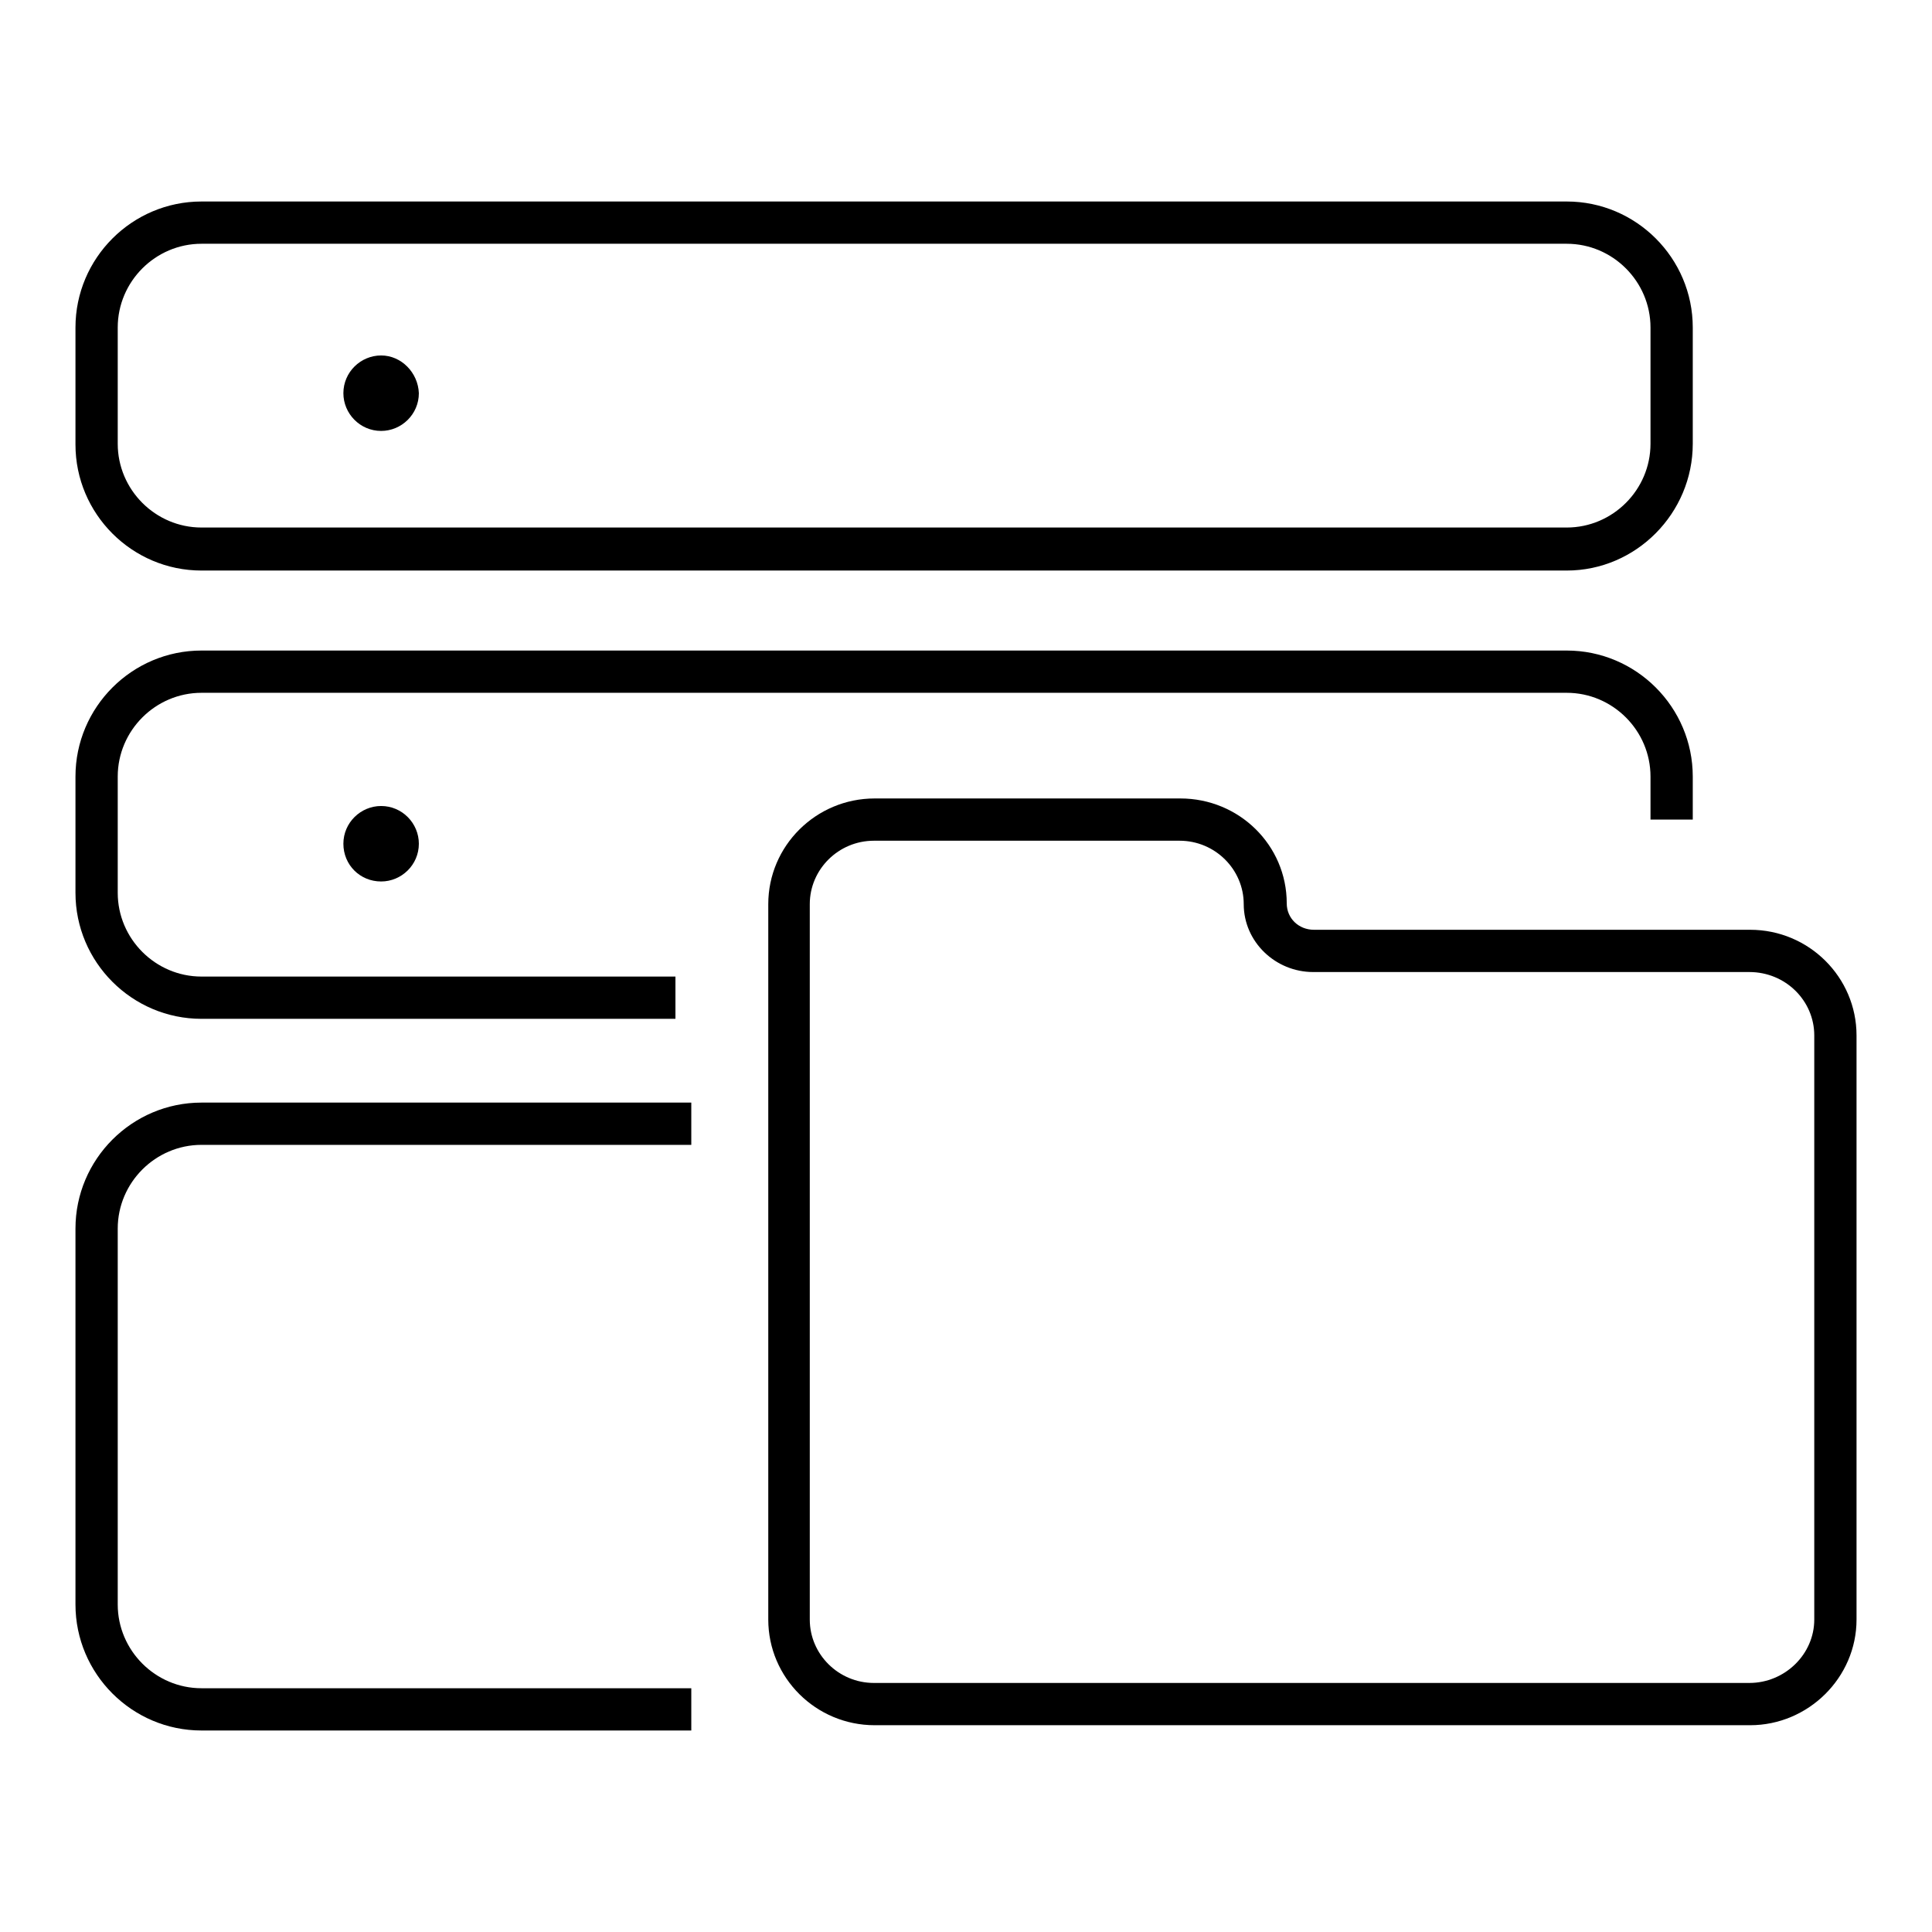 <?xml version="1.0" encoding="utf-8"?>
<!-- Svg Vector Icons : http://www.onlinewebfonts.com/icon -->
<!DOCTYPE svg PUBLIC "-//W3C//DTD SVG 1.1//EN" "http://www.w3.org/Graphics/SVG/1.1/DTD/svg11.dtd">
<svg version="1.1" xmlns="http://www.w3.org/2000/svg" xmlns:xlink="http://www.w3.org/1999/xlink" x="0px" y="0px" viewBox="0 0 256 256" enable-background="new 0 0 256 256" xml:space="preserve">
<g><g><path fill="#000000" d="M50.5,47.1c-2.7,0-5,2.2-5,5c0,2.7,2.2,5,5,5c2.7,0,5-2.2,5-5C55.4,49.4,53.2,47.1,50.5,47.1z"/><path fill="#000000" d="M50.5,116.8c2.7,0,5-2.2,5-5c0-2.7-2.2-5-5-5c-2.7,0-5,2.2-5,5C45.5,114.6,47.7,116.8,50.5,116.8z"/><path fill="#000000" d="M207.6,75.6H26.7c-9.2,0-16.7-7.5-16.7-16.7V43.4c0-9.2,7.5-16.7,16.7-16.7h180.9c9.2,0,16.7,7.5,16.7,16.7v15.4C224.3,68,216.8,75.6,207.6,75.6z M26.7,32.3c-6.1,0-11.1,5-11.1,11.1v15.4c0,6.1,5,11.1,11.1,11.1h180.9c6.1,0,11.1-5,11.1-11.1V43.4c0-6.1-5-11.1-11.1-11.1H26.7z"/><path fill="#000000" d="M231.9,228.6h-116c-7.8,0-14.1-6.3-14.1-14v-94.8c0-7.7,6.3-14,14.1-14h40.5c7.8,0,14.1,6.2,14.1,13.9l0,0c0,2,1.6,3.5,3.6,3.5h57.8c7.8,0,14.1,6.3,14.1,14v77.4C246,222.3,239.6,228.6,231.9,228.6z M115.8,111.4c-4.7,0-8.5,3.8-8.5,8.4v94.8c0,4.6,3.8,8.4,8.5,8.4h116c4.7,0,8.6-3.8,8.6-8.4v-77.4c0-4.6-3.8-8.4-8.6-8.4h-57.8c-5,0-9.2-4-9.2-9l0,0c0-4.6-3.8-8.4-8.5-8.4H115.8L115.8,111.4z"/><path fill="#000000" d="M91.7,229.3H26.7c-9.2,0-16.7-7.5-16.7-16.7v-49.8c0-9.2,7.5-16.7,16.7-16.7h64.9v5.6H26.7c-6.1,0-11.1,5-11.1,11.1v49.8c0,6.1,5,11.1,11.1,11.1h64.9V229.3L91.7,229.3z"/><path fill="#000000" d="M89.5,135H26.7c-9.2,0-16.7-7.5-16.7-16.7v-15.4c0-9.2,7.5-16.7,16.7-16.7h180.9c9.2,0,16.7,7.5,16.7,16.7v5.7h-5.6v-5.7c0-6.1-5-11.1-11.1-11.1H26.7c-6.1,0-11.1,5-11.1,11.1v15.4c0,6.1,5,11.1,11.1,11.1h62.8L89.5,135L89.5,135z"/></g></g>
</svg>